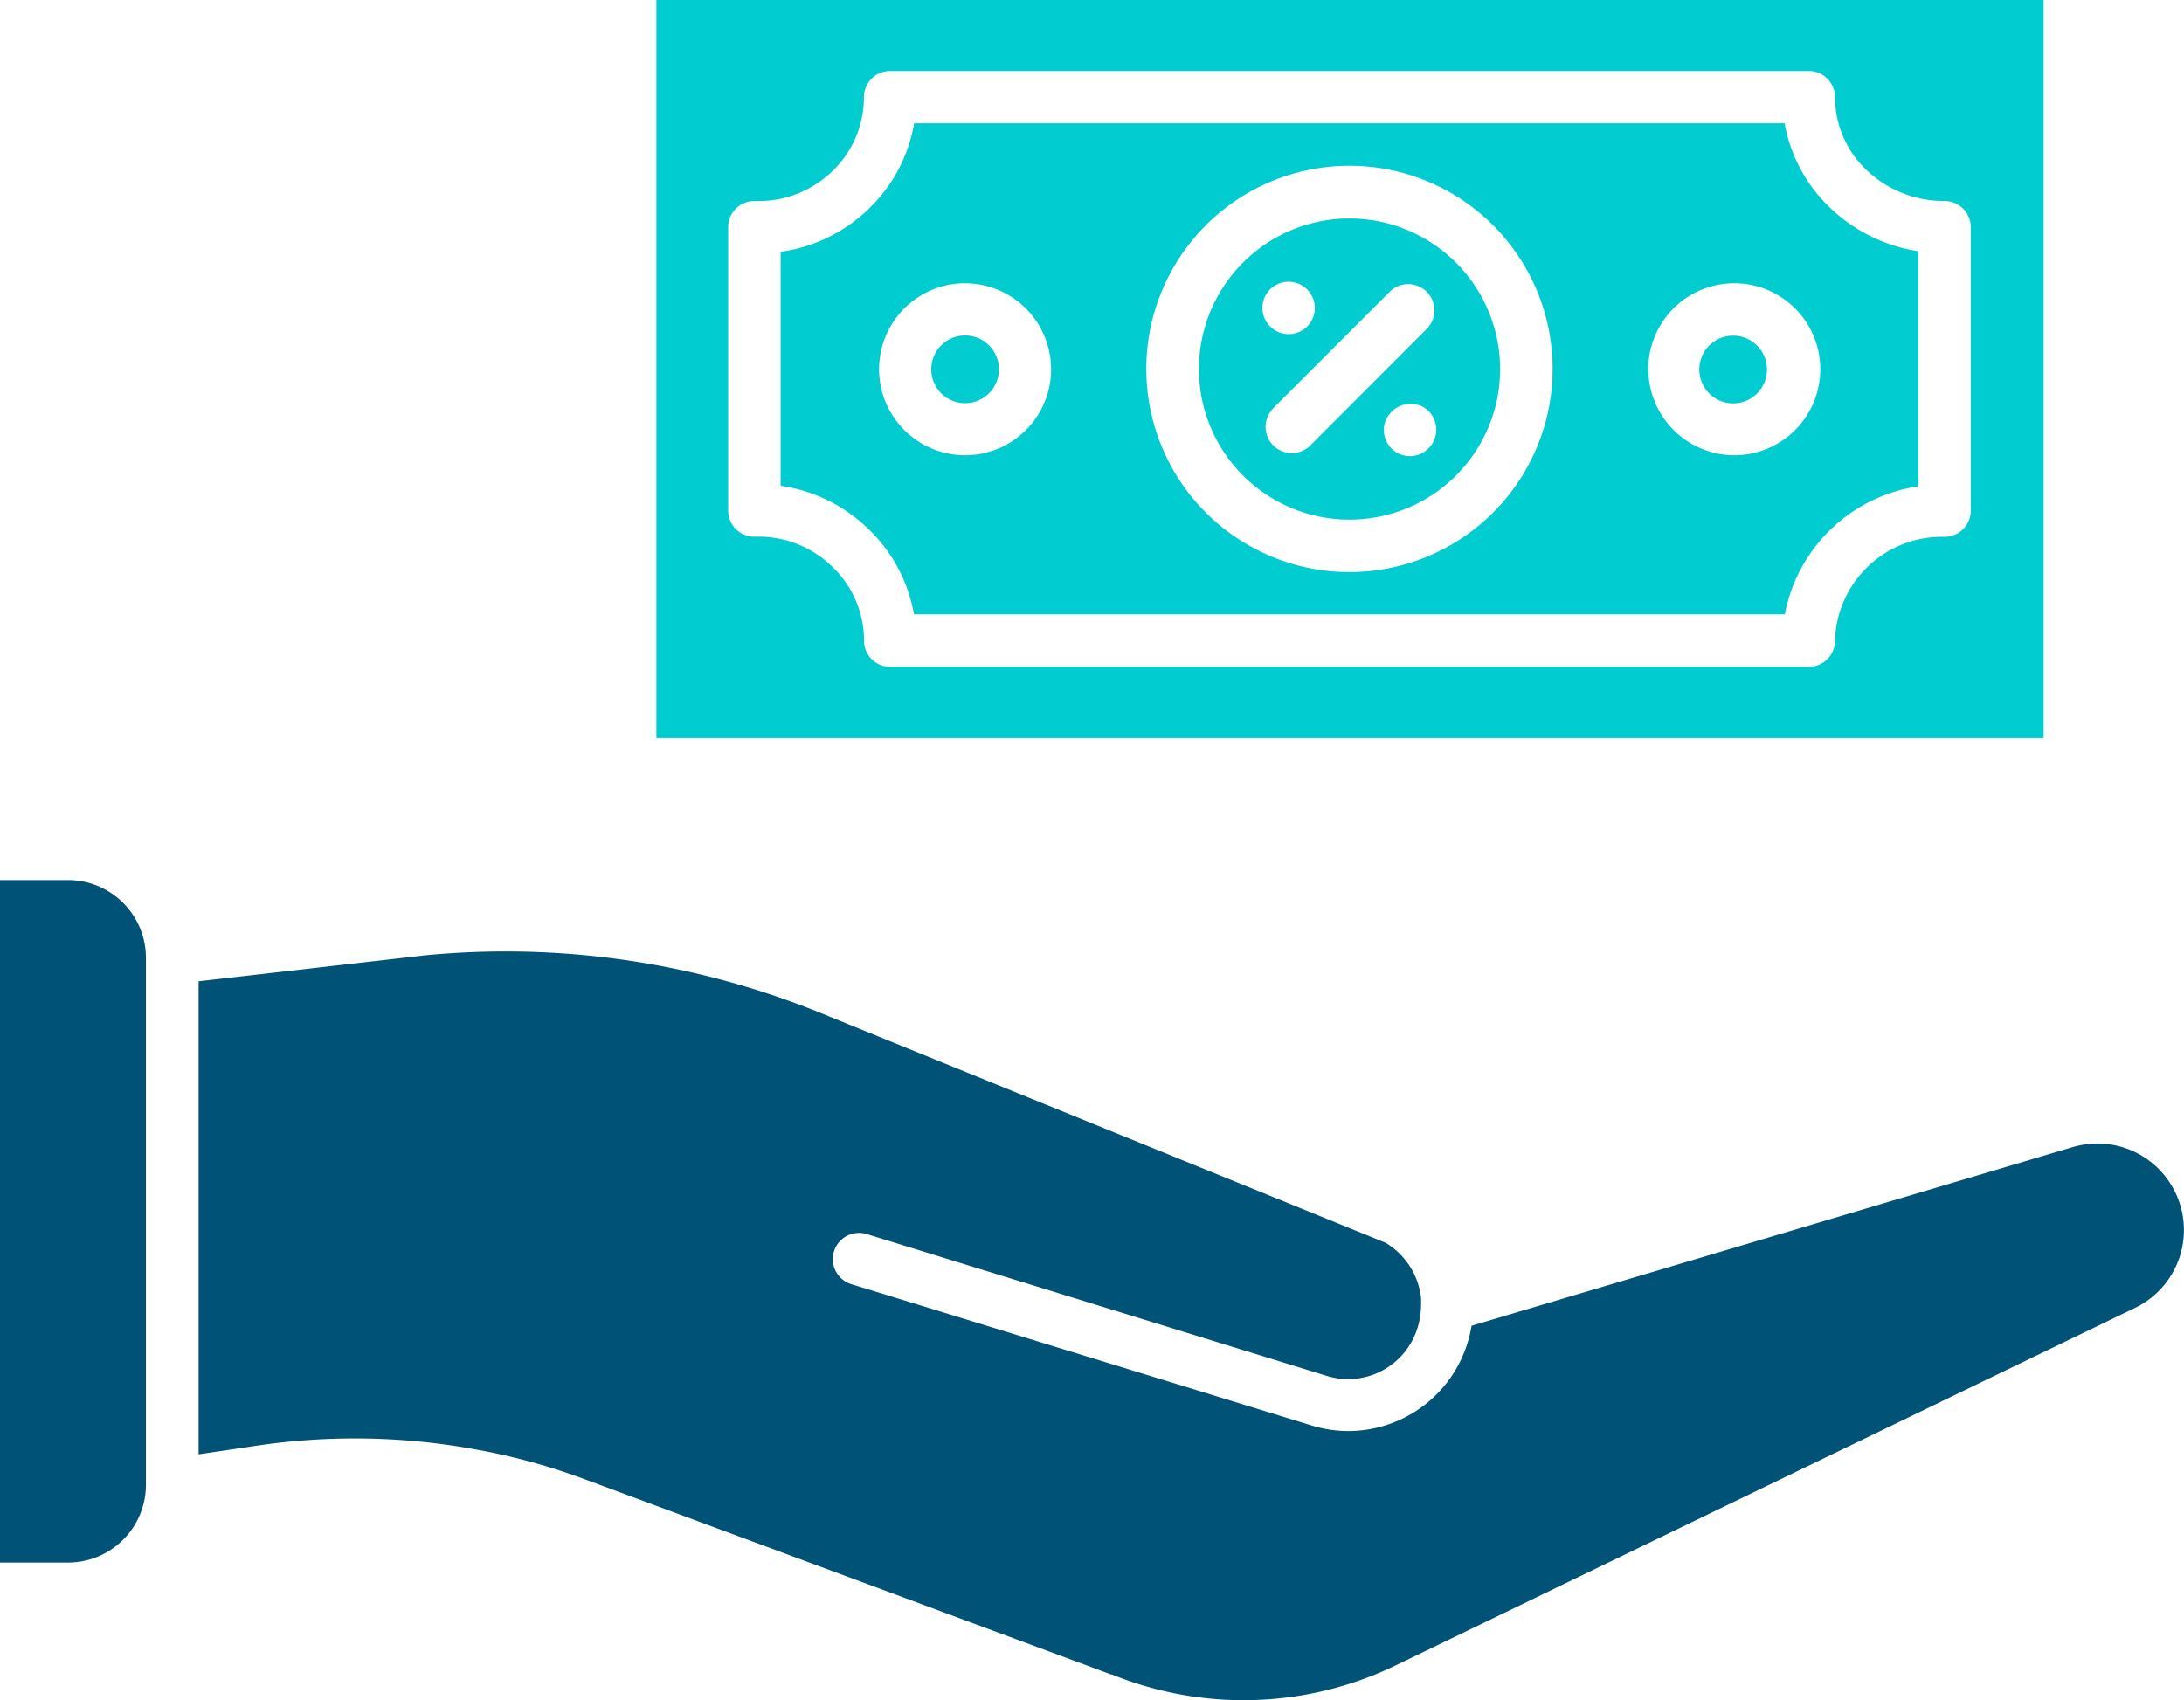 <svg xmlns="http://www.w3.org/2000/svg" width="32.252" height="25.111" viewBox="0 0 32.252 25.111">
  <g id="aa" transform="translate(-12.445 -28.885)">
    <path id="Path_3639" data-name="Path 3639" d="M12.445,41.881V51.96h1.011A1.15,1.15,0,0,0,14.6,50.811V43.026a1.15,1.15,0,0,0-1.149-1.145Zm19.914,8.142h0Zm-13.64-7.03-3.341.383v6.986l.893-.133a9.881,9.881,0,0,1,3.217.064,9.3,9.3,0,0,1,1.6.44l7.766,2.88.011,0a5.168,5.168,0,0,0,4.194-.136L43.972,48.2a1.276,1.276,0,0,0,.589-1.721,1.279,1.279,0,0,0-1.143-.708,1.392,1.392,0,0,0-.341.047l-8.9,2.645a2.061,2.061,0,0,1-.078.307,1.845,1.845,0,0,1-1.741,1.248h0a1.856,1.856,0,0,1-.562-.088l-6.779-2.081a.387.387,0,0,1,.227-.74L32.026,49.2a1.072,1.072,0,0,0,1.341-.672,1.142,1.142,0,0,0,.063-.364,1,1,0,0,0,0-.106s0-.007,0-.009a1.093,1.093,0,0,0-.523-.811L24.578,43.85A12.367,12.367,0,0,0,18.719,42.993Z" fill="#005276" fill-rule="evenodd"/>
    <g id="aa-2" data-name="aa">
      <path id="Path_3639-2" data-name="Path 3639" d="M22.138,28.885v10.9H42.624v-10.9Zm3.067,9.46a1.511,1.511,0,0,0-.467-1.089,1.558,1.558,0,0,0-1.14-.445.388.388,0,0,1-.4-.387V32.239a.386.386,0,0,1,.118-.277.391.391,0,0,1,.28-.109,1.564,1.564,0,0,0,1.142-.441,1.514,1.514,0,0,0,.465-1.092.387.387,0,0,1,.387-.387H39.156a.387.387,0,0,1,.387.387,1.487,1.487,0,0,0,.468,1.078,1.653,1.653,0,0,0,1.15.455.387.387,0,0,1,.387.387v4.186a.387.387,0,0,1-.387.387,1.579,1.579,0,0,0-1.618,1.533.387.387,0,0,1-.387.387H25.591a.387.387,0,0,1-.387-.387Z" fill="#01cdd1" fill-rule="evenodd"/>
      <path id="Path_3640" data-name="Path 3640" d="M65.528,39.165v3.456a2.324,2.324,0,0,1,1.3.642,2.291,2.291,0,0,1,.669,1.256H80.357a2.357,2.357,0,0,1,1.971-1.89V39.157a2.406,2.406,0,0,1-1.3-.64,2.265,2.265,0,0,1-.674-1.25H67.5a2.291,2.291,0,0,1-.667,1.26A2.317,2.317,0,0,1,65.528,39.165Zm8.4,4.73a3,3,0,1,1,3-3,3,3,0,0,1-3,3Zm5.685-1.728h0ZM78.341,40.9a1.27,1.27,0,1,1,1.271,1.27h0a1.272,1.272,0,0,1-1.27-1.27Zm-8.819,0a1.27,1.27,0,1,1-1.27-1.27,1.272,1.272,0,0,1,1.27,1.27Z" transform="translate(-41.555 -6.562)" fill="#01cdd1" fill-rule="evenodd"/>
      <path id="Path_3641" data-name="Path 3641" d="M76.282,45.467a.5.5,0,1,0,.5.5.5.5,0,0,0-.5-.5Zm5.676-1.728a2.224,2.224,0,1,0,2.225,2.224,2.227,2.227,0,0,0-2.225-2.224ZM80.824,46.55l1.728-1.728a.387.387,0,0,1,.547.548L81.371,47.1a.387.387,0,0,1-.547-.547Zm1.711.1a.384.384,0,0,1,.048-.059.392.392,0,0,1,.349-.106A.342.342,0,0,1,83,46.5a.348.348,0,0,1,.066.036.366.366,0,0,1,.108.107.456.456,0,0,1,.036.066.474.474,0,0,1,.022.073.39.39,0,0,1-.165.4A.447.447,0,0,1,83,47.22a.4.4,0,0,1-.073.021.352.352,0,0,1-.151,0,.394.394,0,0,1-.073-.021.5.5,0,0,1-.066-.036.431.431,0,0,1-.059-.048.416.416,0,0,1-.083-.126.348.348,0,0,1-.022-.073.427.427,0,0,1-.007-.075.4.4,0,0,1,.007-.076A.385.385,0,0,1,82.535,46.647Zm-1.118-1.738a.387.387,0,0,1,.022.073.341.341,0,0,1,.008.075.387.387,0,0,1-.709.215.379.379,0,0,1-.058-.139.391.391,0,0,1,0-.151.355.355,0,0,1,.022-.073.381.381,0,0,1,.083-.126.39.39,0,0,1,.488-.048.383.383,0,0,1,.059.048.35.35,0,0,1,.048.059.483.483,0,0,1,.036.067Zm6.225.558a.5.5,0,1,0,.482.5.5.5,0,0,0-.482-.5Z" transform="translate(-49.585 -11.628)" fill="#01cdd1" fill-rule="evenodd"/>
    </g>
  </g>
</svg>
